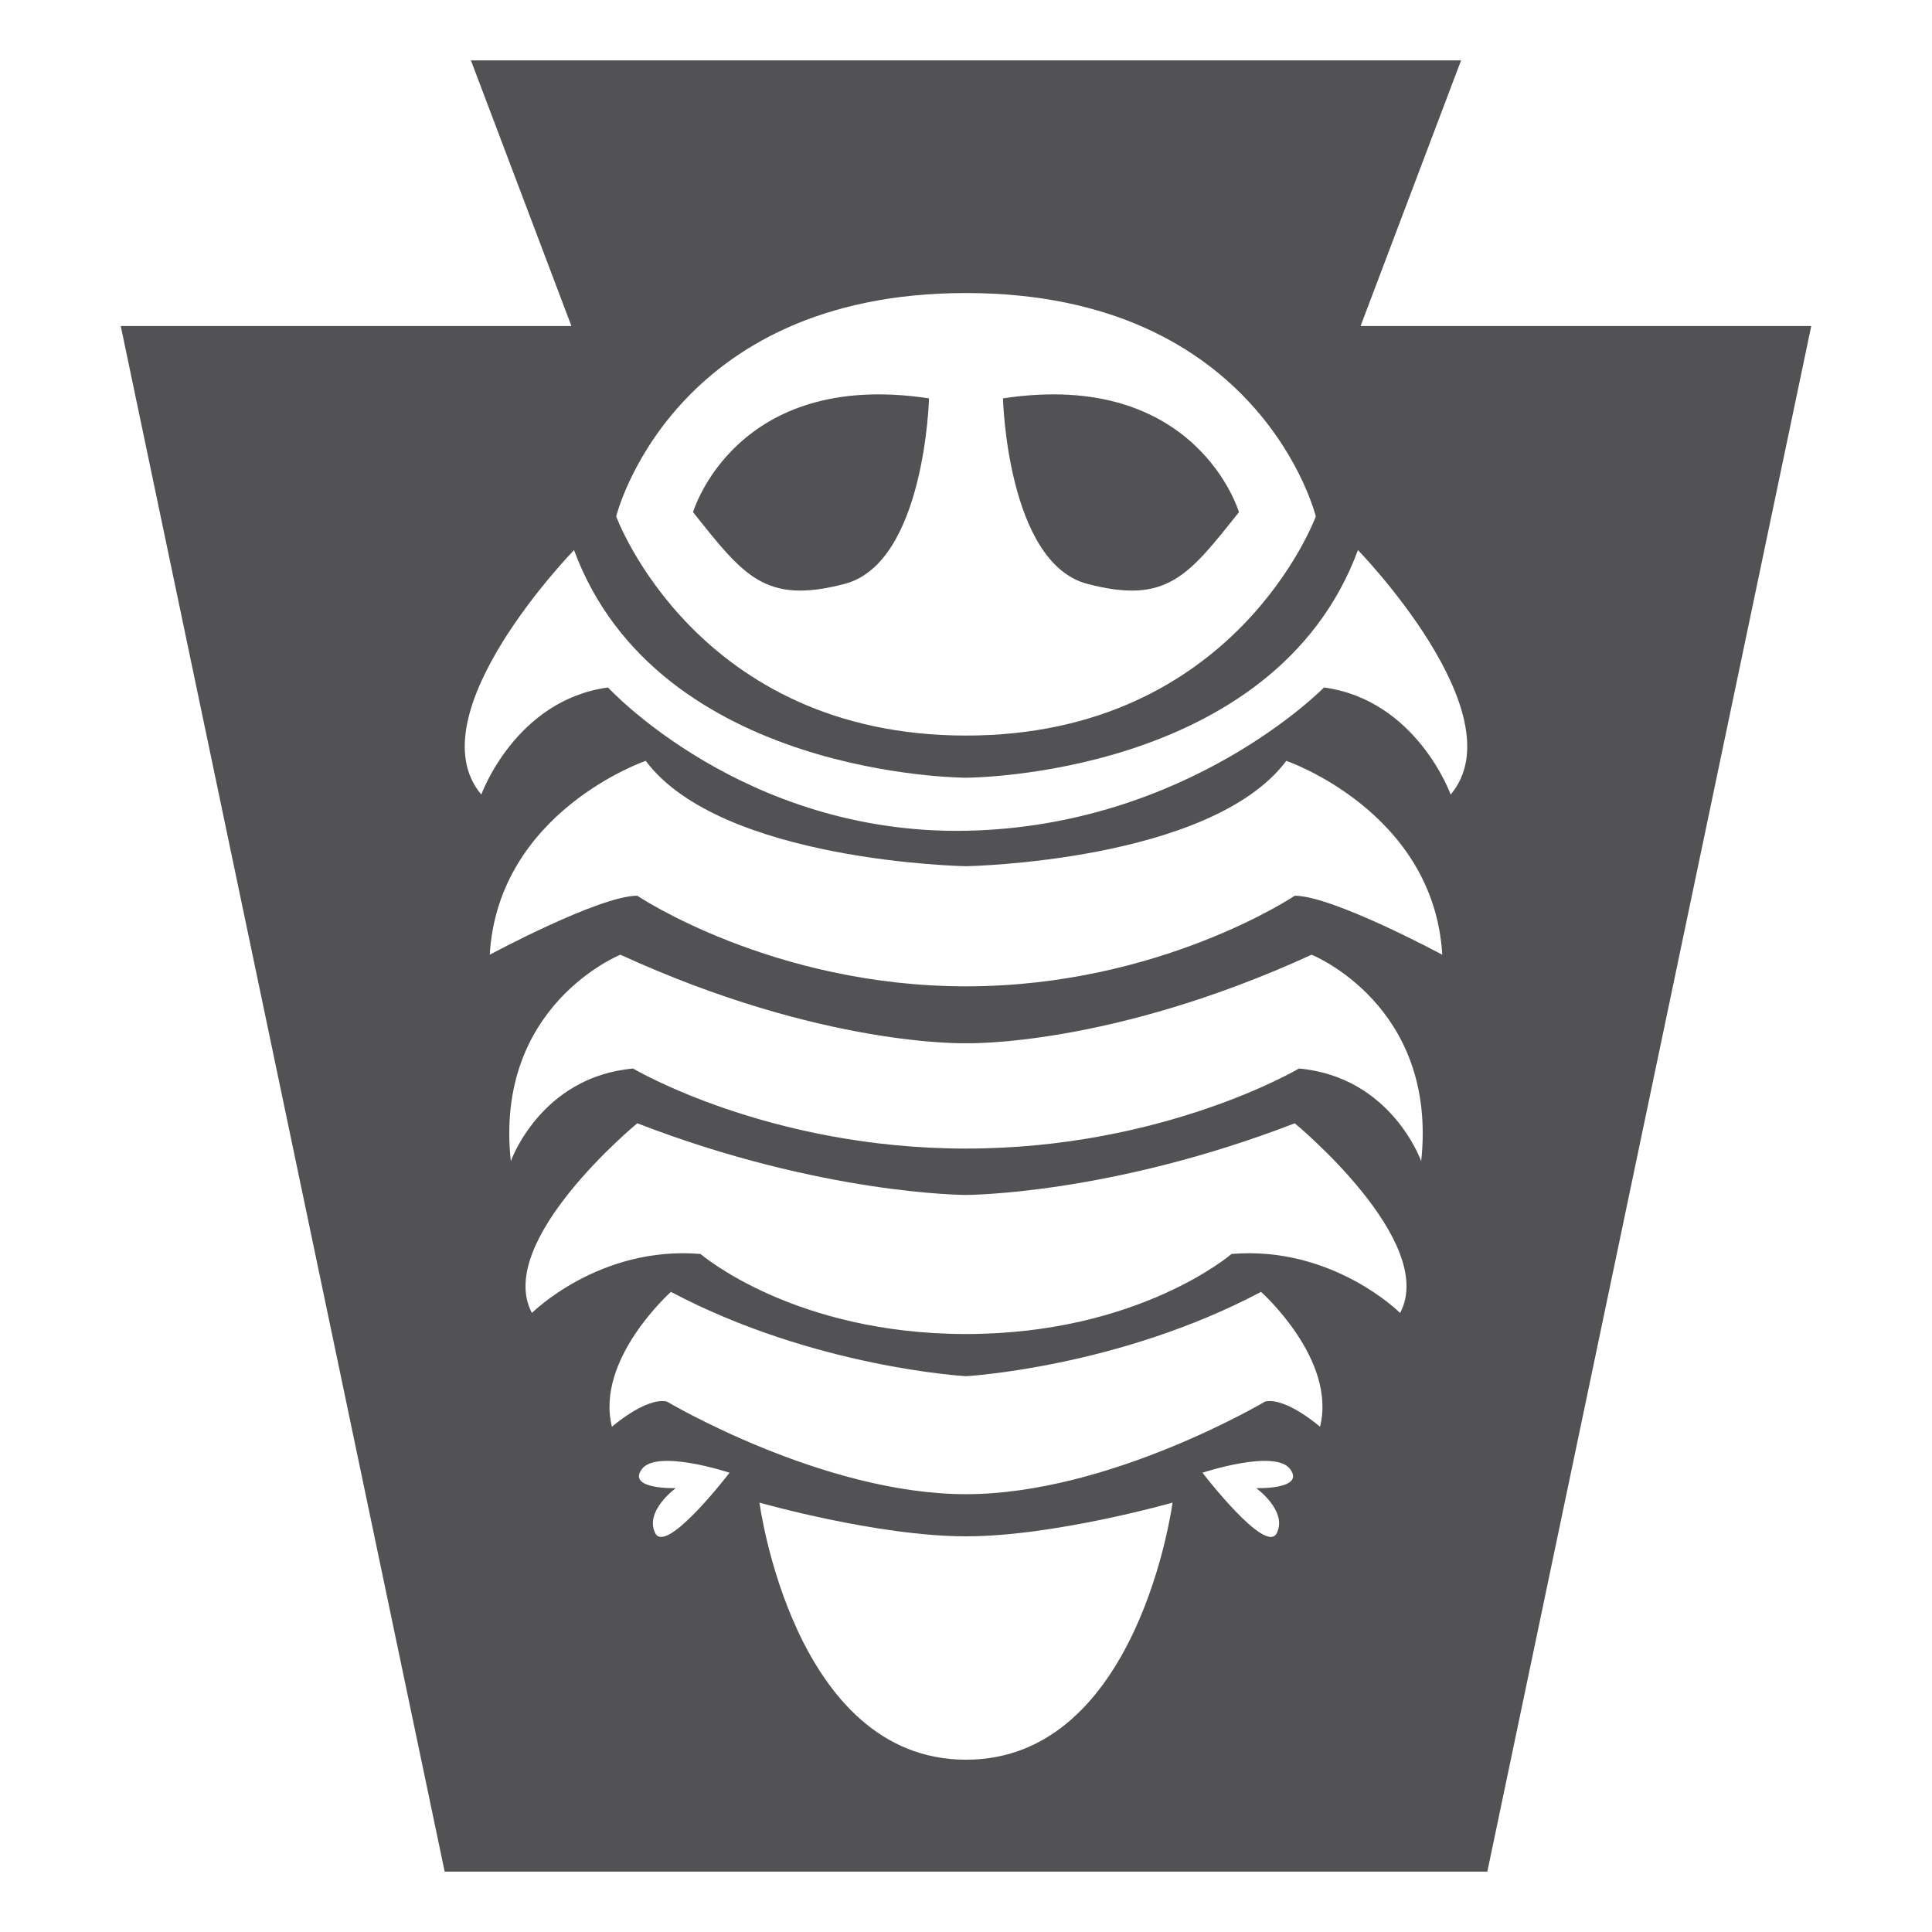 <?xml version="1.0" encoding="utf-8"?>
<!-- Generator: Adobe Illustrator 12.0.0, SVG Export Plug-In . SVG Version: 6.00 Build 51448)  -->
<!DOCTYPE svg PUBLIC "-//W3C//DTD SVG 1.1//EN" "http://www.w3.org/Graphics/SVG/1.1/DTD/svg11.dtd">
<svg  version="1.1" id="Layer_1" xmlns="http://www.w3.org/2000/svg" xmlns:xlink="http://www.w3.org/1999/xlink" width="80" height="80" viewBox="0 0 80 80"
	 overflow="visible" enable-background="new 0 0 80 80" xml:space="preserve">
<rect fill="none" width="80" height="80"/>
<g>
	<g>
		<path fill="#525154" d="M34.979,24.176c3.315-0.873,3.49-7.68,3.49-7.68c-8.027-1.222-9.772,4.713-9.772,4.713
			C30.792,23.827,31.664,25.048,34.979,24.176z M45.021,24.176c3.315,0.872,4.188-0.349,6.282-2.967c0,0-1.745-5.935-9.772-4.713
			C41.53,16.496,41.705,23.303,45.021,24.176z M56.339,13.5l4.161-11h-41l4.161,11H5l13.413,64h43.174L75,13.5H56.339z M40,12.134
			c12.216,0,14.485,9.249,14.485,9.249S51.17,30.458,40,30.458c-11.169,0-14.485-9.075-14.485-9.075S27.784,12.134,40,12.134z
			 M27.132,63.485c-0.458-0.917,0.851-1.865,0.851-1.865s-2.029,0.065-1.407-0.785s3.633,0.147,3.633,0.147
			S27.59,64.402,27.132,63.485z M40,72.866c-7.156,0-8.552-10.646-8.552-10.646s4.887,1.396,8.552,1.396
			c3.665,0,8.552-1.396,8.552-1.396S47.156,72.866,40,72.866z M52.018,61.62c0,0,1.309,0.948,0.85,1.865
			c-0.457,0.917-3.076-2.503-3.076-2.503s3.012-0.998,3.633-0.147C54.047,61.686,52.018,61.62,52.018,61.62z M54.66,59.079
			c0,0-1.396-1.222-2.27-1.047c0,0-6.457,3.839-12.391,3.839c-5.934,0-12.391-3.839-12.391-3.839
			c-0.873-0.175-2.269,1.047-2.269,1.047c-0.698-2.792,2.443-5.585,2.443-5.585C33.718,56.635,40,56.985,40,56.985
			s6.282-0.351,12.217-3.491C52.217,53.494,55.357,56.287,54.66,59.079z M57.976,54.367c0,0-2.792-2.792-6.981-2.443
			c0,0-3.839,3.315-10.994,3.315s-10.995-3.315-10.995-3.315c-4.188-0.349-6.981,2.443-6.981,2.443
			c-1.571-2.967,4.363-7.854,4.363-7.854C34.066,49.48,40,49.48,40,49.48s5.934,0,13.613-2.967
			C53.613,46.514,59.546,51.4,57.976,54.367z M58.848,48.084c0,0-1.222-3.489-5.061-3.839c0,0-5.585,3.315-13.787,3.315
			s-13.787-3.315-13.787-3.315c-3.839,0.35-5.061,3.839-5.061,3.839c-0.698-6.458,4.538-8.551,4.538-8.551
			C34.066,43.372,40,43.198,40,43.198s5.934,0.174,14.311-3.665C54.311,39.533,59.546,41.626,58.848,48.084z M53.613,37.09
			c0,0-5.586,3.752-13.613,3.752S26.387,37.09,26.387,37.09c-1.571,0-6.108,2.443-6.108,2.443c0.349-5.935,6.457-8.028,6.457-8.028
			C29.877,35.693,40,35.868,40,35.868s10.123-0.175,13.264-4.363c0,0,6.107,2.094,6.457,8.028
			C59.721,39.533,55.184,37.09,53.613,37.09z M60.069,32.901c0,0-1.406-3.911-5.245-4.434c0,0-5.617,5.757-14.824,5.933
			c-9.208,0.175-14.824-5.933-14.824-5.933c-3.839,0.523-5.246,4.434-5.246,4.434c-2.792-3.315,3.839-10.122,3.839-10.122
			C27.26,32.203,40,32.203,40,32.203s12.74,0,16.23-9.424C56.23,22.779,62.861,29.586,60.069,32.901z"/>
	</g>
</g>
</svg>
